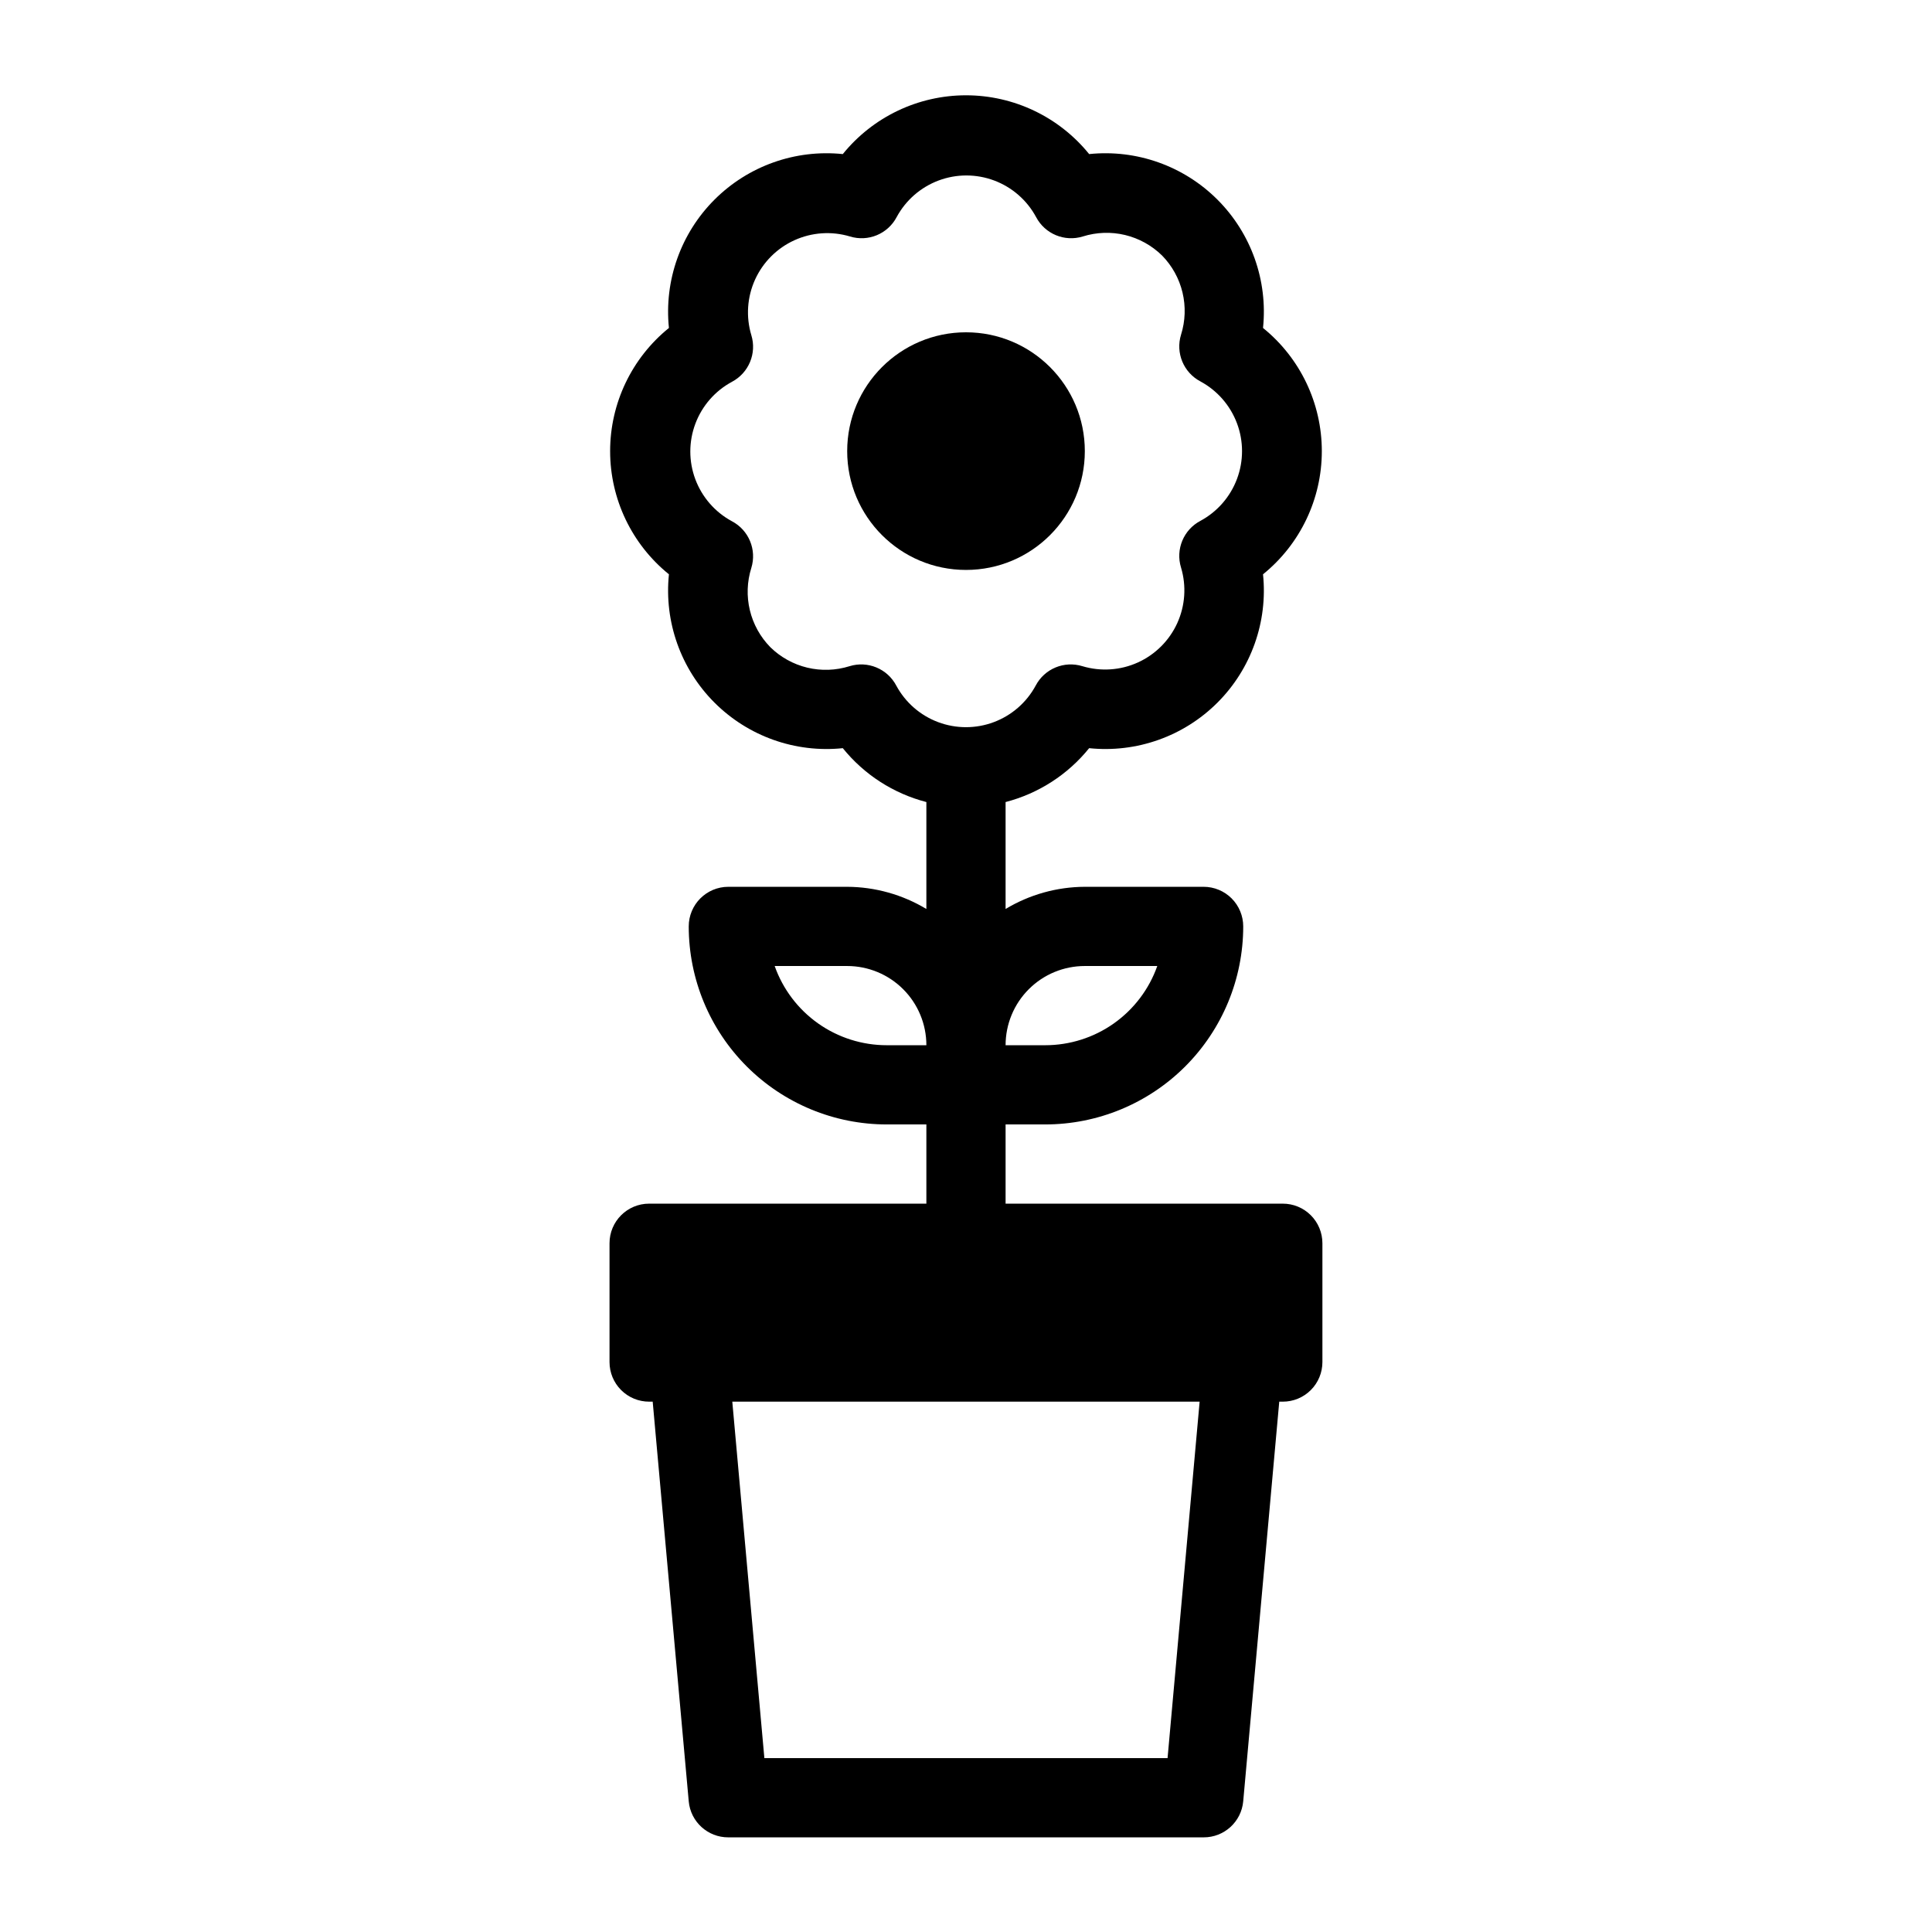 <?xml version="1.0" encoding="UTF-8"?>
<!-- Uploaded to: SVG Repo, www.svgrepo.com, Generator: SVG Repo Mixer Tools -->
<svg fill="#000000" width="800px" height="800px" version="1.1" viewBox="144 144 512 512" xmlns="http://www.w3.org/2000/svg">
 <g>
  <path d="m483.96 462.98h-73.469v-20.992h10.496c13.918 0 27.266-5.531 37.109-15.371 9.84-9.844 15.371-23.191 15.371-37.109 0-2.785-1.109-5.453-3.074-7.422-1.969-1.969-4.641-3.074-7.422-3.074h-31.488c-7.402 0.031-14.652 2.062-20.992 5.875v-28.34 0.004c8.723-2.262 16.484-7.266 22.145-14.277 12.574 1.301 25.066-3.137 34.004-12.074s13.375-21.43 12.074-34.004c9.855-7.969 15.582-19.965 15.582-32.641s-5.727-24.672-15.582-32.645c1.301-12.574-3.137-25.062-12.074-34-8.938-8.941-21.43-13.375-34.004-12.078-7.969-9.852-19.969-15.578-32.641-15.578-12.676 0-24.672 5.727-32.645 15.578-12.574-1.297-25.062 3.137-34.004 12.078-8.938 8.938-13.371 21.426-12.074 34-9.855 7.973-15.582 19.969-15.582 32.645s5.727 24.672 15.582 32.641c-1.297 12.574 3.137 25.066 12.074 34.004 8.941 8.938 21.43 13.375 34.004 12.074 5.66 7.012 13.426 12.016 22.148 14.277v28.34-0.004c-6.34-3.812-13.594-5.844-20.992-5.875h-31.488c-5.797 0-10.496 4.699-10.496 10.496 0 13.918 5.527 27.266 15.371 37.109 9.84 9.84 23.188 15.371 37.109 15.371h10.496v20.992h-73.473c-5.797 0-10.496 4.699-10.496 10.496v31.488-0.004c0 2.785 1.105 5.457 3.074 7.422 1.969 1.969 4.637 3.074 7.422 3.074h0.945l9.551 105.91c0.488 5.426 5.047 9.574 10.496 9.551h125.95c5.445 0.023 10.004-4.125 10.496-9.551l9.551-105.91h0.941c2.785 0 5.457-1.105 7.422-3.074 1.969-1.965 3.074-4.637 3.074-7.422v-31.484c0-2.785-1.105-5.457-3.074-7.422-1.965-1.969-4.637-3.074-7.422-3.074zm-52.48-62.977h19.211c-2.172 6.141-6.195 11.457-11.516 15.219-5.32 3.758-11.676 5.773-18.188 5.773h-10.496c0-5.57 2.211-10.91 6.148-14.844 3.934-3.938 9.273-6.148 14.844-6.148zm-49.961-74.312h0.004c-2.356-4.473-7.559-6.633-12.387-5.144-3.629 1.141-7.496 1.273-11.195 0.387-3.695-0.887-7.082-2.762-9.797-5.426-2.664-2.715-4.539-6.102-5.426-9.797-0.887-3.699-0.754-7.566 0.387-11.195 1.492-4.828-0.672-10.031-5.141-12.383-4.465-2.41-7.906-6.356-9.688-11.105s-1.781-9.984 0-14.734c1.781-4.754 5.223-8.699 9.688-11.105 4.469-2.356 6.633-7.559 5.141-12.387-1.457-4.863-1.102-10.09 0.996-14.711 2.102-4.621 5.805-8.328 10.43-10.426 4.621-2.102 9.848-2.457 14.711-1 4.828 1.492 10.031-0.668 12.383-5.141 2.41-4.465 6.356-7.906 11.105-9.688s9.988-1.781 14.738 0 8.695 5.223 11.105 9.688c2.352 4.473 7.555 6.633 12.383 5.141 3.629-1.137 7.496-1.273 11.195-0.387 3.695 0.891 7.082 2.766 9.797 5.426 2.664 2.715 4.539 6.102 5.426 9.801 0.887 3.695 0.754 7.566-0.387 11.191-1.492 4.828 0.672 10.035 5.144 12.387 4.461 2.41 7.902 6.356 9.684 11.105s1.781 9.984 0 14.734-5.223 8.695-9.684 11.105c-4.473 2.352-6.637 7.559-5.144 12.387 1.457 4.863 1.102 10.09-0.996 14.711-2.102 4.621-5.805 8.324-10.426 10.426-4.625 2.102-9.852 2.453-14.715 0.996-4.828-1.488-10.031 0.672-12.383 5.144-2.41 4.465-6.356 7.906-11.105 9.684-4.75 1.781-9.984 1.781-14.738 0-4.75-1.777-8.695-5.219-11.102-9.684zm-32.223 74.312h19.211c5.566 0 10.906 2.211 14.844 6.148 3.934 3.934 6.148 9.273 6.148 14.844h-10.496c-6.516 0-12.871-2.016-18.191-5.773-5.32-3.762-9.344-9.078-11.516-15.219zm104.12 209.92-106.85-0.004-8.5-94.465h123.85z"/>
  <path d="m431.49 263.55c0 17.391-14.098 31.488-31.488 31.488s-31.488-14.098-31.488-31.488 14.098-31.488 31.488-31.488 31.488 14.098 31.488 31.488"/>
 </g>
</svg>